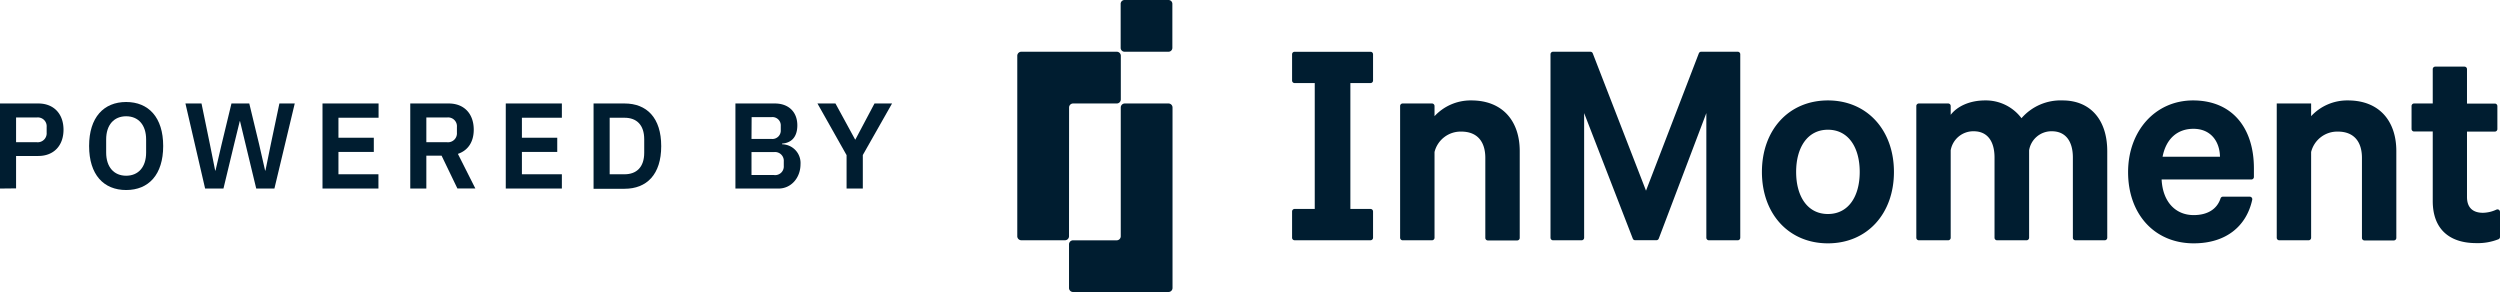 <svg xmlns="http://www.w3.org/2000/svg" viewBox="0 0 762.01 89">
  <path d="M356.16,0h-13.4a1.18,1.18,0,0,0-1.18,1.18V14.59a1.18,1.18,0,0,0,1.18,1.18h13.4a1.18,1.18,0,0,0,1.18-1.18V1.18A1.18,1.18,0,0,0,356.16,0Zm0,31.54H342.83a1.23,1.23,0,0,0-1.22,1.23V72.02a1.24,1.24,0,0,1-1.23,1.23H327.07a1.23,1.23,0,0,0-1.23,1.23h0v13.3A1.23,1.23,0,0,0,327.07,89h29.09a1.23,1.23,0,0,0,1.23-1.22v-55a1.23,1.23,0,0,0-1.22-1.24Zm-30.3,1.23a1.23,1.23,0,0,1,1.23-1.23H340.4a1.24,1.24,0,0,0,1.23-1.23V17a1.24,1.24,0,0,0-1.23-1.23H311.3A1.23,1.23,0,0,0,310.07,17h0V72a1.23,1.23,0,0,0,1.23,1.23h13.31A1.23,1.23,0,0,0,325.84,72h0Z" fill="#001d30"/>
  <path d="M448.48,30.61a15,15,0,0,0-11.23,4.8v-3.1a.78.78,0,0,0-.77-.77h-8.95a.78.78,0,0,0-.77.77V72.47a.78.78,0,0,0,.77.77h8.95a.78.78,0,0,0,.77-.77V46.33a8.2,8.2,0,0,1,8.14-6.22c5,0,7.34,3.18,7.34,8V72.52a.78.78,0,0,0,.77.77h8.95a.78.78,0,0,0,.77-.77V46.05C463.22,36.83,457.93,30.61,448.48,30.61Zm53.23,27.51L485.48,16.26a.78.78,0,0,0-.72-.49H473.37a.78.78,0,0,0-.77.77V72.47a.78.78,0,0,0,.77.77h8.71a.77.77,0,0,0,.77-.77h0v-38l14.83,38.26a.78.78,0,0,0,.72.49h6.48a.78.78,0,0,0,.72-.5l14.5-38.25v38a.78.78,0,0,0,.77.77h8.8a.77.77,0,0,0,.77-.77V16.54a.77.77,0,0,0-.77-.77H518.52a.77.77,0,0,0-.71.49Zm55.45-27.51c-11.93,0-20.12,9-20.12,21.8s8.19,21.76,20.12,21.76,20.12-9,20.12-21.76S569.09,30.61,557.16,30.61Zm0,34.62c-6.27,0-9.69-5.42-9.69-12.82s3.42-12.87,9.69-12.87,9.69,5.43,9.69,12.87S563.43,65.23,557.16,65.23Zm71.51-34.62a15.77,15.77,0,0,0-12.51,5.42,13.59,13.59,0,0,0-11.09-5.42c-4.68,0-8.48,1.77-10.49,4.39V32.31a.77.77,0,0,0-.77-.77h-8.94a.78.78,0,0,0-.77.77V72.47a.78.78,0,0,0,.77.77h8.94a.77.77,0,0,0,.77-.77h0V45.81a7,7,0,0,1,7-5.8c4.3,0,6.36,3.18,6.36,8V72.47a.77.77,0,0,0,.77.77h9a.78.78,0,0,0,.77-.77V45.81a6.9,6.9,0,0,1,6.92-5.8c4.31,0,6.42,3.18,6.42,8V72.47a.77.77,0,0,0,.77.77h8.94a.78.78,0,0,0,.77-.77V46.05C642.29,36.6,637.23,30.61,628.67,30.61Zm39.78,0c-11.52,0-19.8,9.31-19.8,21.85,0,12.87,8.1,21.71,20,21.71,9.88,0,16.1-5.25,17.84-13.3a.77.77,0,0,0-.75-.92h-8.18a.75.75,0,0,0-.73.53c-1.13,3.43-4.17,5.08-8.18,5.08-5.57,0-9.45-4.07-9.78-10.85h27.36a.78.78,0,0,0,.77-.77v-2.7C686.98,39.03,680.42,30.61,668.45,30.61Zm-9.29,17.17c1.08-5.57,4.59-8.52,9.41-8.52,5.24,0,8,3.79,8.09,8.52Zm56.51-17.17a15,15,0,0,0-11.23,4.8V31.54H693.96V72.47a.77.77,0,0,0,.77.77h8.94a.77.77,0,0,0,.77-.77h0V46.33a8.2,8.2,0,0,1,8.14-6.22c5,0,7.35,3.18,7.35,8V72.52a.77.77,0,0,0,.77.77h8.94a.77.77,0,0,0,.77-.77V46.05C730.41,36.83,725.16,30.61,715.67,30.61Zm41.14,34.25c-3,0-4.86-1.5-4.86-4.82V40.11h8.49a.77.77,0,0,0,.77-.77v-7a.77.77,0,0,0-.77-.77h-8.49V21.08a.77.77,0,0,0-.77-.77h-8.9a.77.77,0,0,0-.77.77V31.54h-5.69a.78.78,0,0,0-.77.77v7a.78.78,0,0,0,.77.77h5.69V61.27c0,8.75,5.29,12.83,13.24,12.83a17,17,0,0,0,6.82-1.19.75.75,0,0,0,.44-.69V64.59a.77.77,0,0,0-1.09-.7A10.13,10.13,0,0,1,756.81,64.86ZM394.6,25.32h6.14V63.69H394.6a.77.77,0,0,0-.77.77v8a.77.77,0,0,0,.77.77h23.14a.77.77,0,0,0,.77-.77v-8a.77.77,0,0,0-.77-.77H411.6V25.32h6.14a.77.77,0,0,0,.77-.77v-8a.77.77,0,0,0-.77-.77H394.6a.77.77,0,0,0-.77.77v8A.77.77,0,0,0,394.6,25.32Z" fill="#001d30"/>
  <path d="M0,57.47V31.54H11.67c4.79,0,7.69,3.23,7.69,8s-2.9,8-7.69,8H4.9v9.88ZM4.9,43.35h6.32a2.73,2.73,0,0,0,3-2.93V38.71a2.69,2.69,0,0,0-3-2.9H4.9Z" fill="#001d30"/>
  <path d="M27.16,44.5c0-8.76,4.49-13.41,11.29-13.41S49.74,35.74,49.74,44.5,45.29,57.92,38.45,57.92,27.16,53.27,27.16,44.5Zm17.38,2v-4c0-4.42-2.37-7.06-6.09-7.06s-6.09,2.64-6.09,7.06v4c0,4.42,2.38,7.06,6.09,7.06s6.09-2.63,6.09-7.05Z" fill="#001d30"/>
  <path d="M62.52,57.47l-6-25.93h4.9l2.56,12.44,1.6,8h.11l1.86-8,3-12.44h5.43l3,12.44,1.82,8h.11l1.63-8,2.62-12.44h4.68l-6.2,25.93H78.1L74.8,43.76l-1.64-6.83h-.08l-1.67,6.83-3.3,13.71Z" fill="#001d30"/>
  <path d="M98.3,57.47V31.54h17.09v4.35H103.16v6.09h10.78v4.34H103.16v6.8h12.19v4.35Z" fill="#001d30"/>
  <path d="M129.95,57.47h-4.9V31.54h11.7c4.72,0,7.65,3.12,7.65,8,0,3.57-1.63,6.28-4.83,7.36l5.32,10.55h-5.47l-4.82-10h-4.65Zm6.32-14.12a2.72,2.72,0,0,0,3-2.93V38.71a2.686,2.686,0,0,0-3-2.9h-6.32v7.54Z" fill="#001d30"/>
  <path d="M154.16,57.47V31.54h17.1v4.35H159.08v6.09h10.77v4.34H159.08v6.8h12.18v4.35Z" fill="#001d30"/>
  <path d="M180.92,31.54h9.44c6.76,0,11.18,4.35,11.18,13s-4.42,13-11.18,13h-9.44Zm9.44,21.58c3.64,0,6-2.15,6-6.57V42.46c0-4.42-2.34-6.57-6-6.57h-4.53V53.12Z" fill="#001d30"/>
  <path d="M224.16,31.54h12c4.27,0,6.87,2.64,6.87,6.65s-2.26,5.42-4.64,5.57v.22a5.7,5.7,0,0,1,5.621,5.778q-.002.141-.011.282c0,4.16-2.86,7.43-6.69,7.43H224.16Zm4.9,10.81h6.1a2.56,2.56,0,0,0,2.82-2.75V38.41a2.54,2.54,0,0,0-2.82-2.71H229.1Zm0,11h6.84a2.64,2.64,0,0,0,3-2.82V49.22a2.67,2.67,0,0,0-3-2.86h-6.84Z" fill="#001d30"/>
  <path d="M258.04,57.47V47.29l-8.88-15.75h5.49l6,11h.07l5.83-11h5.35l-8.91,15.71V57.47Z" fill="#001d30"/>
</svg>
